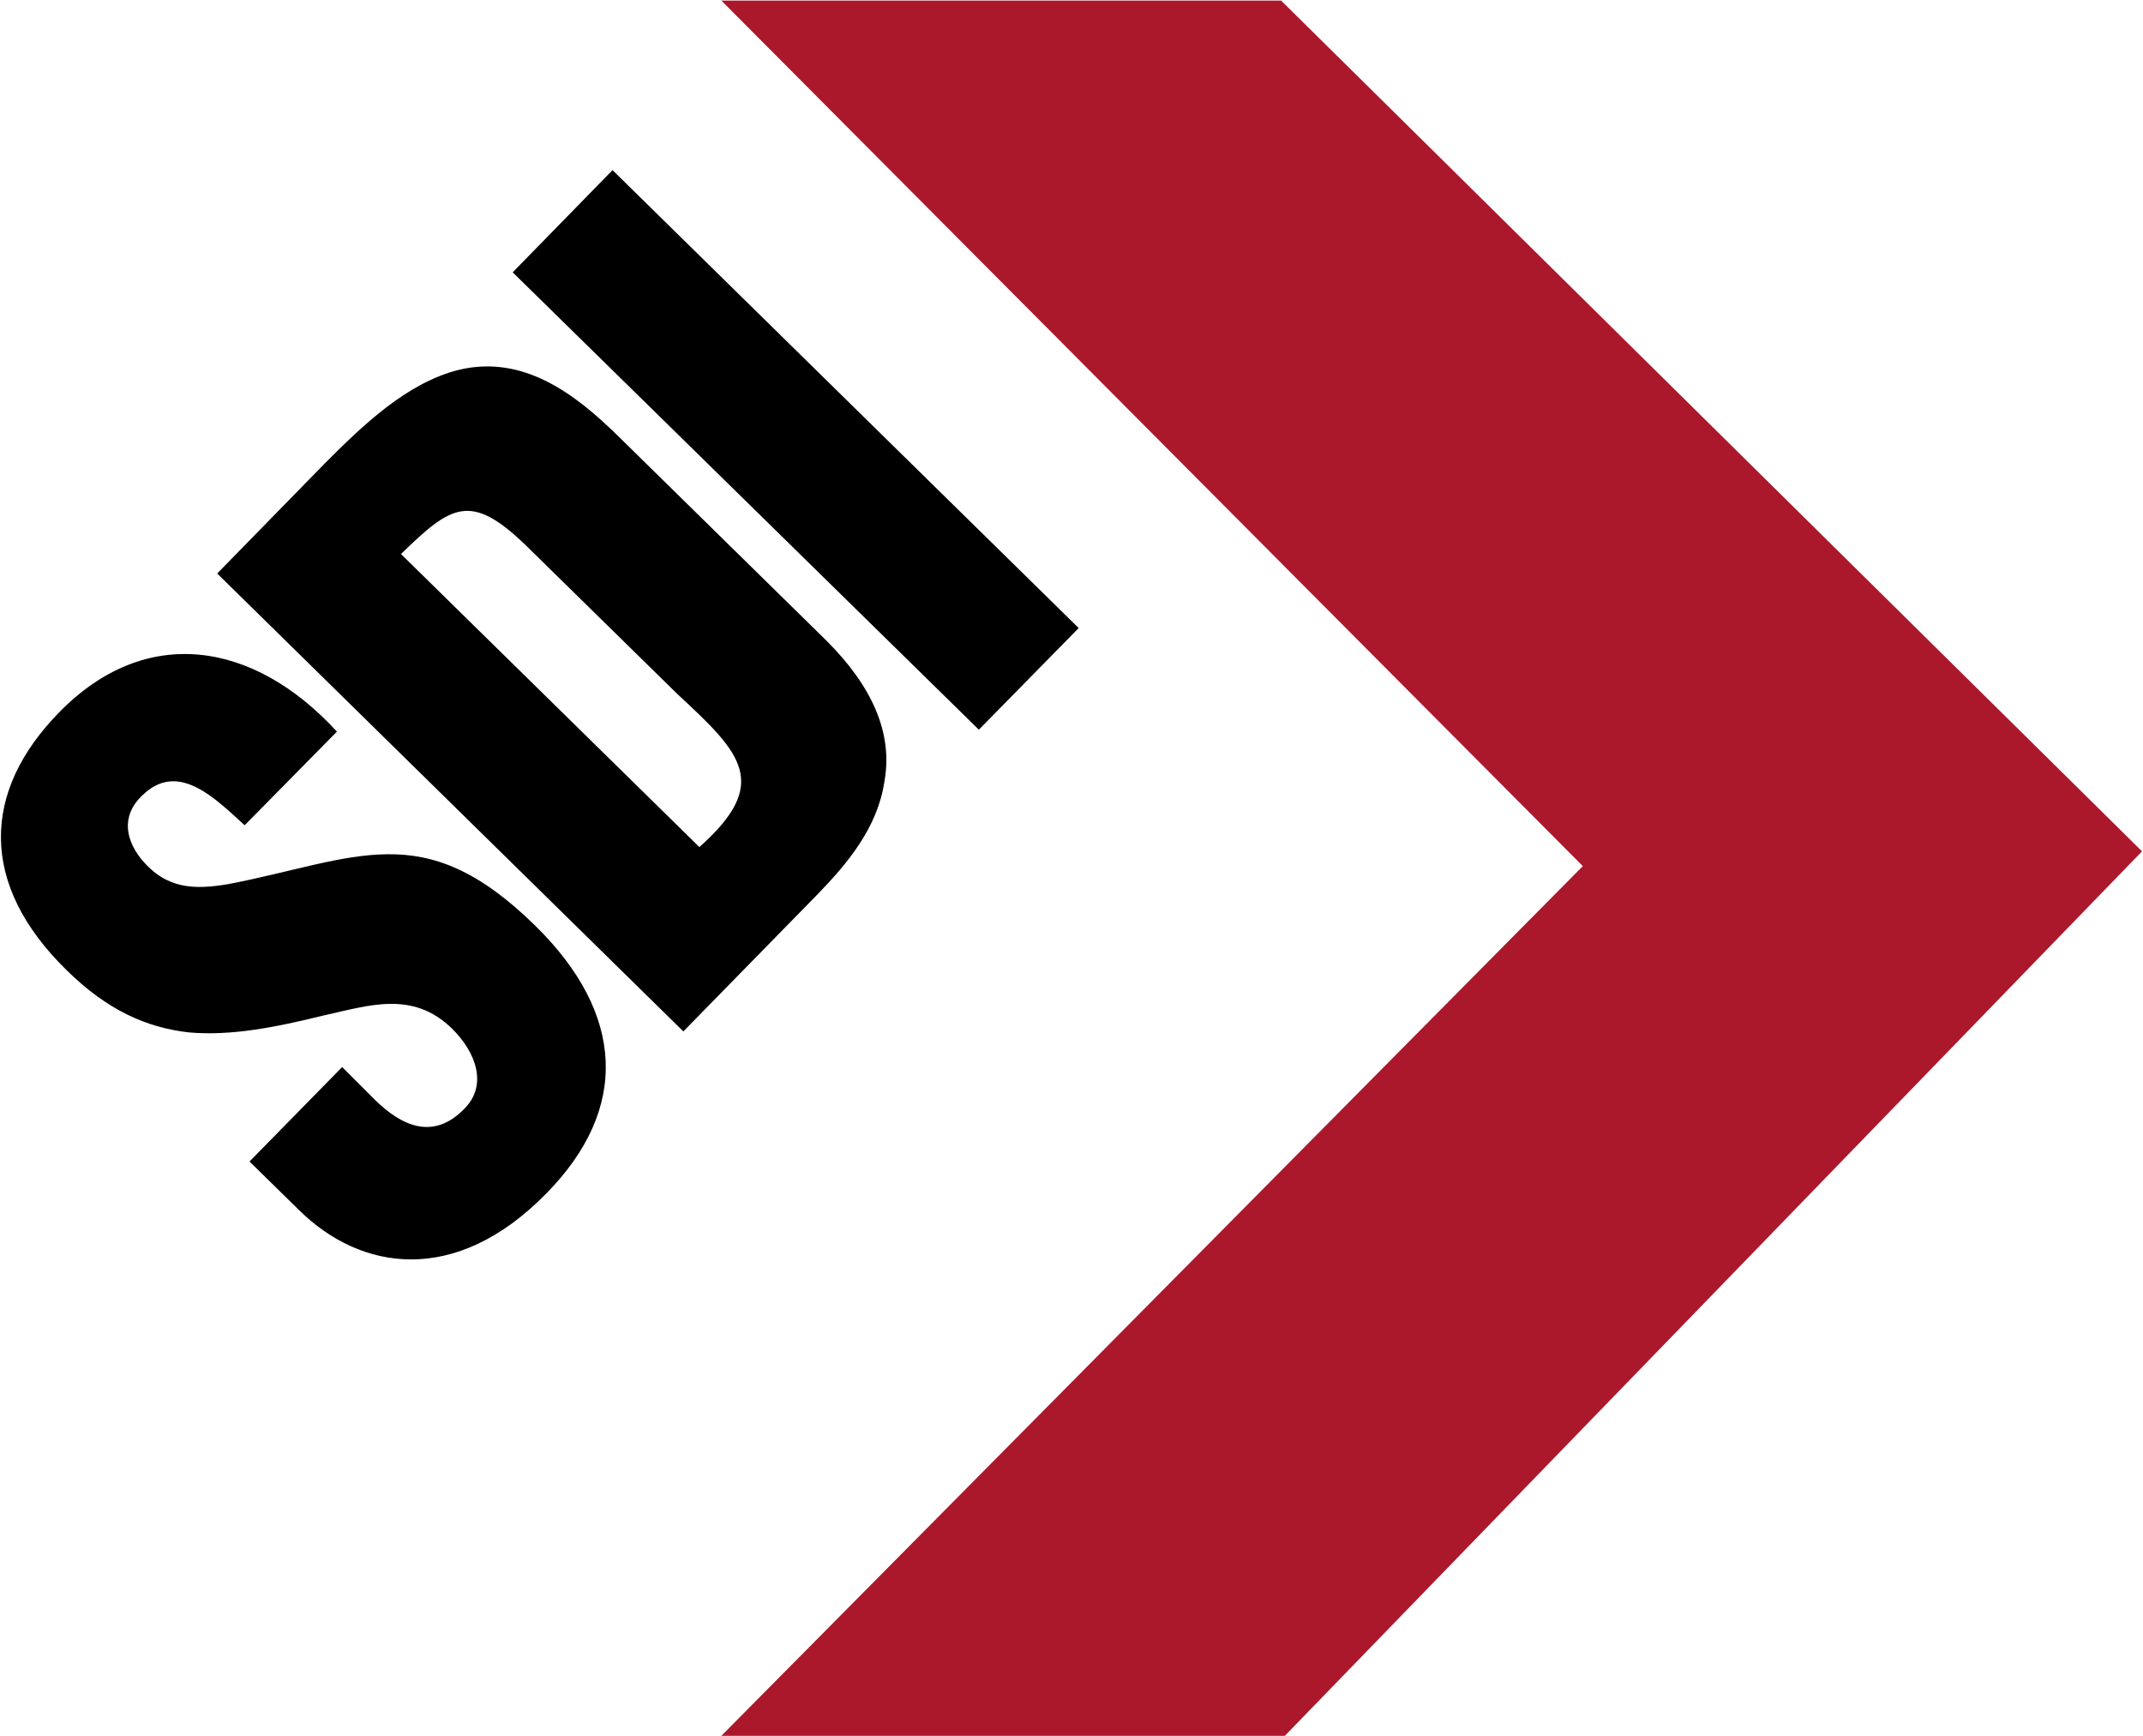 <svg version="1.2" xmlns="http://www.w3.org/2000/svg" viewBox="0 0 1552 1257" width="1552" height="1257"><style>.a{fill:#ab182c}</style><path fill-rule="evenodd" d="m180.7 841.1l36.1 35.4c44.4 43.7 112.9 55.1 178.9-12.3 60.3-61.3 56.8-130.1-7.9-193.7-40.9-40.2-73.3-52.3-107.3-51.9-33.8 0.3-68.9 12.7-115 21.6-25.1 4.2-45.1 3.8-63.3-18.2-13.1-16.5-13.4-34.1 2.8-47.8 25.4-22.4 51.6 4.8 72.2 23.4l66.8-67.8c-60.2-65.7-138.4-78.1-201-14.1-56.1 57.1-58.5 124.5 5.2 186.8 29.6 29.2 58.1 41.6 88.4 45.1 30.6 2.7 62.3-3.5 98.4-12.4 31.7-6.9 63.7-18.3 92.3 9.6 17.2 16.9 26.1 40.6 9.3 57.8-22.8 23.7-45.8 12.7-65.1-6.2l-23.7-23.7z"/><path  d="m592.2 647.5c22.1-22.8 43.1-48.2 48.2-80.9 6.6-35.4-8.6-69.5-42-102.8l-150-147.3c-32.4-32-69.5-59.5-115.6-48.8-38.2 9.3-70.6 40.9-97.1 67.4l-78.4 80.2 337.6 331.6zm-301.8-246.3c36.1-35.1 50.2-45.1 90.1-6.6l110.5 108.4c46.1 42.6 67.4 64.3 15.5 110.4z"/><path  d="m708.9 528.4l-337.6-331.2 72.3-74 337.6 331.6z"/><path class="a" d="m522.4 0.4h405.4l623.5 616.1-620.8 640.5h-408.1l623.9-629.8z"/></svg>